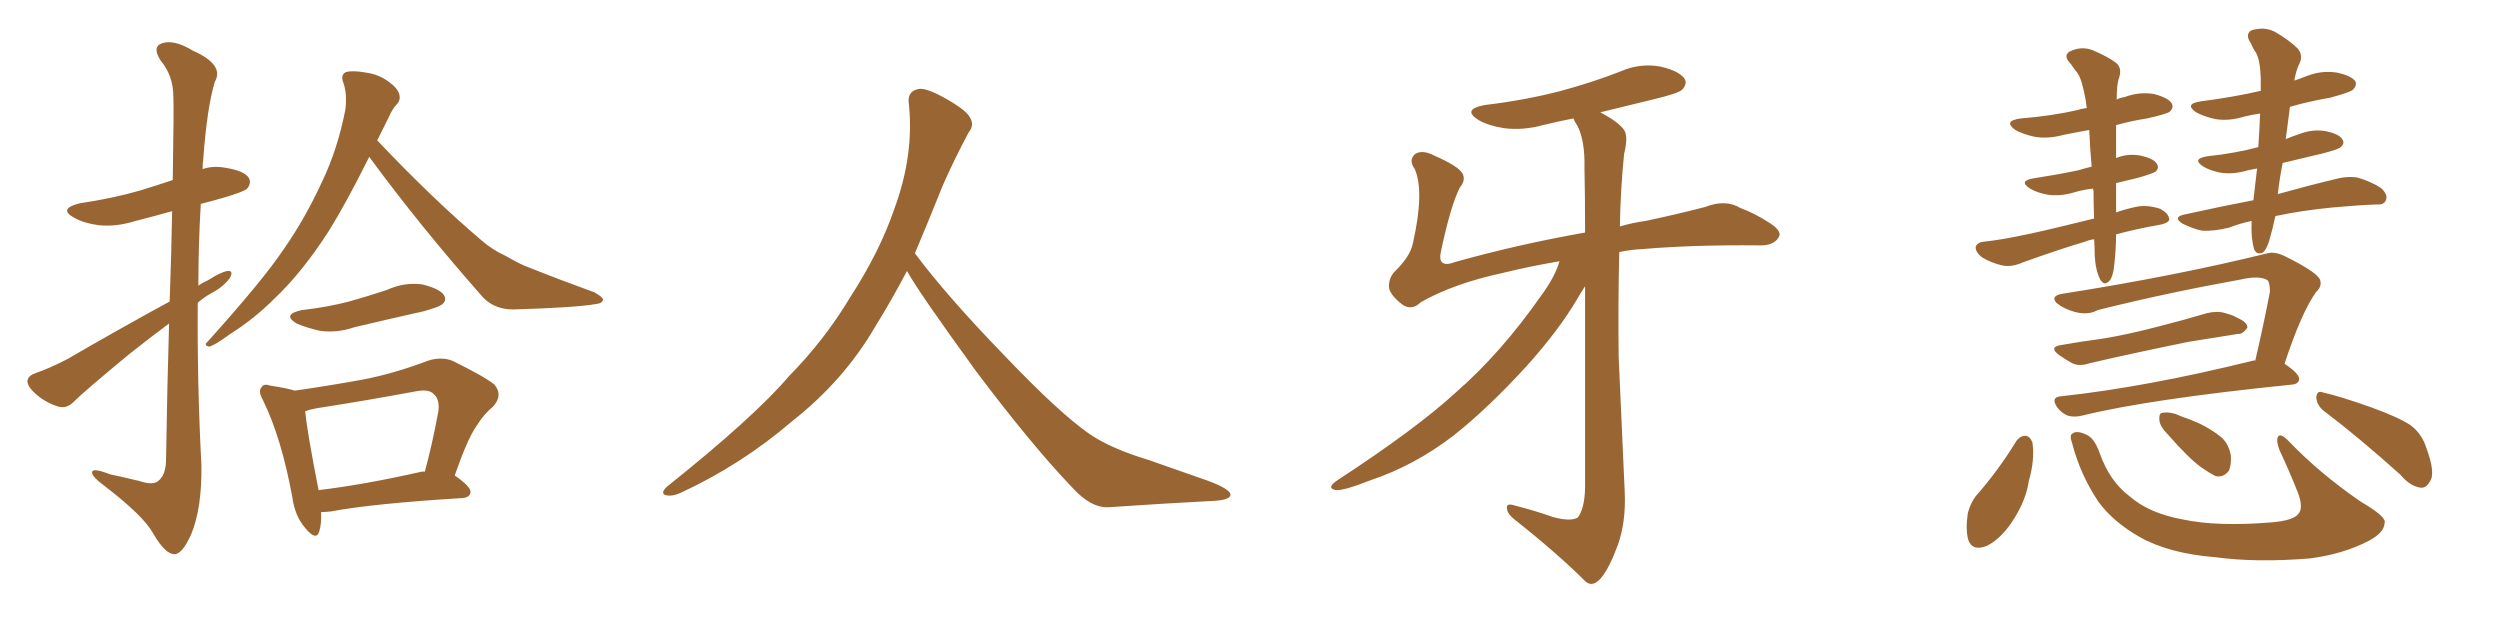 <svg xmlns="http://www.w3.org/2000/svg" xmlns:xlink="http://www.w3.org/1999/xlink" width="600" height="150"><path fill="#996633" padding="10" d="M40.72 72.36L40.72 72.36Q41.16 59.91 41.31 50.68L41.31 50.68Q36.62 52.00 32.52 53.03L32.52 53.03Q27.83 54.49 23.73 54.05L23.73 54.05Q20.21 53.61 17.87 52.29L17.87 52.29Q13.77 50.10 19.19 48.78L19.19 48.78Q27.10 47.61 33.69 45.70L33.69 45.70Q37.50 44.53 41.46 43.21L41.46 43.21Q41.75 25.49 41.60 23.14L41.60 23.14Q41.60 18.16 38.53 14.50L38.53 14.50Q36.47 11.28 38.82 10.40L38.82 10.40Q41.75 9.38 46.29 12.16L46.29 12.16Q53.91 15.53 51.56 19.63L51.56 19.63Q49.66 25.93 48.78 38.23L48.78 38.23Q48.63 39.26 48.63 40.58L48.63 40.58Q51.12 39.70 54.20 40.28L54.20 40.28Q58.74 41.02 59.77 42.77L59.77 42.77Q60.35 43.95 59.33 45.26L59.33 45.26Q58.59 46.00 53.61 47.46L53.61 47.46Q50.54 48.34 48.19 48.93L48.19 48.93Q47.61 58.74 47.61 68.55L47.61 68.55Q48.63 67.82 49.95 67.24L49.95 67.24Q53.17 65.19 54.64 65.04L54.64 65.04Q56.10 64.89 55.22 66.65L55.22 66.65Q53.61 68.85 50.83 70.31L50.83 70.31Q48.93 71.34 47.46 72.66L47.46 72.66Q47.31 92.14 48.34 111.62L48.34 111.62Q48.49 122.02 45.85 128.32L45.85 128.32Q43.65 133.15 41.75 133.01L41.75 133.01Q39.55 132.86 36.77 128.03L36.77 128.03Q34.42 123.78 25.05 116.60L25.05 116.60Q22.27 114.55 22.12 113.53L22.12 113.53Q21.83 112.06 26.37 113.82L26.37 113.82Q29.74 114.55 33.40 115.43L33.40 115.43Q36.47 116.46 37.79 115.58L37.79 115.58Q39.70 114.26 39.84 110.74L39.84 110.74Q40.14 92.14 40.58 77.64L40.58 77.64Q36.04 81.01 31.05 84.96L31.05 84.96Q20.21 93.90 17.43 96.68L17.43 96.68Q15.82 98.14 13.92 97.56L13.92 97.56Q10.69 96.53 8.35 94.34L8.35 94.34Q6.45 92.58 6.59 91.26L6.59 91.26Q6.88 90.09 8.64 89.50L8.64 89.50Q11.72 88.48 16.26 86.13L16.26 86.13Q27.83 79.39 40.72 72.36ZM88.62 37.65L88.62 37.65Q83.06 48.78 78.96 55.37L78.96 55.37Q72.66 65.19 66.06 71.48L66.06 71.48Q60.94 76.61 55.08 80.27L55.08 80.27Q51.71 82.76 50.24 83.20L50.24 83.20Q48.78 82.91 49.80 82.03L49.80 82.03Q63.13 67.24 68.12 59.77L68.12 59.77Q73.24 52.44 77.34 43.51L77.34 43.51Q81.01 35.89 82.91 26.22L82.91 26.22Q83.35 22.27 82.32 19.63L82.32 19.63Q81.74 17.87 83.06 17.29L83.06 17.29Q84.67 16.85 87.89 17.43L87.89 17.43Q90.97 17.87 93.31 19.63L93.31 19.63Q95.36 21.09 95.80 22.56L95.80 22.56Q96.24 24.02 95.21 25.05L95.21 25.05Q94.19 26.07 93.16 28.42L93.16 28.42Q91.85 31.05 90.53 33.69L90.53 33.69Q103.86 47.75 115.43 57.57L115.43 57.57Q118.07 59.91 121.29 61.38L121.29 61.38Q125.10 63.57 126.86 64.16L126.86 64.16Q134.18 67.09 142.68 70.17L142.68 70.17Q144.73 71.34 144.73 71.92L144.73 71.92Q144.58 72.80 143.12 72.95L143.12 72.95Q138.28 73.83 123.19 74.27L123.19 74.27Q118.80 74.27 116.02 71.48L116.02 71.48Q100.63 54.05 88.62 37.65ZM72.51 74.41L72.51 74.41Q78.81 73.68 83.79 72.36L83.79 72.36Q88.48 71.04 92.87 69.58L92.87 69.58Q96.97 67.68 101.37 68.26L101.37 68.26Q105.47 69.29 106.49 70.75L106.49 70.75Q107.37 72.07 106.05 73.10L106.05 73.10Q105.32 73.68 101.66 74.71L101.66 74.71Q93.16 76.61 85.11 78.52L85.11 78.52Q80.86 79.98 76.76 79.39L76.76 79.39Q73.54 78.66 71.19 77.64L71.19 77.64Q67.53 75.44 72.51 74.41ZM77.05 122.90L77.05 122.90Q77.20 125.68 76.61 127.59L76.61 127.59Q75.88 129.93 73.24 126.71L73.24 126.71Q70.75 123.78 70.17 119.38L70.17 119.38Q67.53 105.03 63.13 96.09L63.13 96.09Q61.82 93.75 62.84 92.87L62.84 92.87Q63.28 91.99 65.04 92.58L65.04 92.58Q68.85 93.16 70.75 93.75L70.75 93.75Q78.96 92.58 87.01 91.11L87.01 91.11Q94.63 89.65 102.69 86.57L102.69 86.57Q105.91 85.55 108.54 86.57L108.54 86.57Q116.31 90.38 118.65 92.29L118.65 92.29Q120.85 94.92 118.21 97.71L118.21 97.71Q116.16 99.32 114.26 102.39L114.26 102.39Q112.21 105.32 109.13 114.11L109.13 114.11Q112.94 116.75 112.94 118.07L112.94 118.07Q112.79 119.38 111.04 119.53L111.04 119.53Q89.50 120.85 79.39 122.75L79.39 122.75Q78.08 122.90 77.05 122.90ZM101.07 113.23L101.07 113.23L101.07 113.23Q101.51 113.09 101.95 113.23L101.95 113.23Q103.71 106.79 105.18 98.88L105.18 98.88Q105.62 95.95 104.15 94.63L104.15 94.63Q102.98 93.31 99.90 93.90L99.90 93.90Q88.18 96.09 75.88 98.00L75.88 98.00Q74.27 98.29 73.24 98.73L73.24 98.73Q73.68 103.42 76.46 117.63L76.46 117.63Q87.45 116.31 101.07 113.23ZM217.68 65.04L217.68 65.04L217.68 65.04Q213.72 72.51 210.06 78.37L210.06 78.37Q202.59 91.26 190.14 101.07L190.14 101.07Q177.83 111.62 163.18 118.36L163.18 118.36Q161.13 119.24 159.67 118.80L159.67 118.80Q158.50 118.36 159.96 116.89L159.96 116.89Q181.05 100.05 189.40 90.23L189.40 90.23Q197.90 81.59 204.05 71.34L204.05 71.34Q211.08 60.50 214.60 50.24L214.60 50.24Q219.43 37.21 218.12 24.90L218.12 24.90Q217.68 21.97 220.31 21.39L220.31 21.39Q221.92 20.95 226.03 23.14L226.03 23.14Q231.74 26.22 232.76 28.13L232.76 28.13Q233.94 30.03 232.47 31.79L232.47 31.79Q229.10 38.09 226.32 44.38L226.32 44.38Q222.80 53.17 219.58 60.79L219.58 60.79Q227.20 71.04 241.41 85.69L241.41 85.69Q254.30 99.17 261.47 104.15L261.47 104.15Q266.60 107.67 275.83 110.45L275.83 110.45Q283.30 113.09 290.04 115.43L290.04 115.43Q295.46 117.48 295.31 118.80L295.31 118.80Q295.17 120.12 290.33 120.26L290.33 120.26Q279.05 120.85 266.16 121.73L266.16 121.73Q261.91 122.02 257.37 117.04L257.37 117.04Q247.56 106.79 234.23 89.06L234.23 89.06Q220.31 69.87 217.68 65.04ZM374.27 62.70L374.27 62.70L374.27 62.70Q366.65 64.01 360.79 65.48L360.79 65.48Q349.07 67.97 341.02 72.51L341.02 72.51Q338.96 74.56 336.77 73.24L336.77 73.24Q333.98 71.19 333.40 69.29L333.40 69.29Q333.11 67.09 334.57 65.33L334.57 65.33Q338.53 61.52 339.11 58.30L339.11 58.30Q341.89 46.00 339.55 40.58L339.55 40.58Q337.94 38.38 339.70 36.91L339.70 36.91Q341.46 35.89 344.24 37.35L344.24 37.35Q349.95 39.84 350.98 41.60L350.98 41.60Q351.86 43.21 350.39 44.97L350.39 44.97Q348.19 49.22 345.85 60.21L345.85 60.21Q344.82 64.60 349.37 62.84L349.37 62.84Q364.60 58.59 380.42 55.81L380.42 55.81Q380.42 46.58 380.27 40.28L380.27 40.28Q380.42 33.98 378.66 30.32L378.66 30.32Q377.78 29.00 377.64 28.42L377.64 28.42Q373.83 29.15 370.31 30.03L370.31 30.03Q365.48 31.35 360.94 30.76L360.94 30.76Q357.28 30.18 354.93 28.86L354.93 28.86Q350.68 26.22 356.40 25.20L356.40 25.20Q366.21 24.02 374.56 21.83L374.56 21.83Q382.18 19.78 388.92 17.14L388.92 17.14Q393.60 15.09 398.44 15.97L398.44 15.97Q402.98 16.99 404.30 18.90L404.30 18.90Q405.03 20.07 403.71 21.53L403.71 21.53Q402.83 22.41 396.68 23.88L396.68 23.88Q389.94 25.49 384.08 26.95L384.08 26.95Q388.48 29.30 389.79 31.20L389.79 31.20Q390.82 32.81 389.79 36.91L389.79 36.91Q388.92 45.41 388.77 54.35L388.77 54.35Q391.70 53.47 394.92 53.03L394.92 53.03Q402.54 51.42 409.28 49.66L409.28 49.66Q414.11 47.75 417.77 49.95L417.77 49.95Q421.00 51.12 424.66 53.47L424.66 53.47Q427.88 55.52 426.86 56.98L426.86 56.98Q425.68 59.03 422.02 58.89L422.02 58.89Q406.35 58.74 394.34 59.77L394.34 59.77Q391.26 59.91 388.62 60.50L388.62 60.50Q388.33 72.80 388.48 85.69L388.48 85.69Q389.36 105.32 389.94 118.21L389.94 118.21Q390.23 125.24 388.33 130.66L388.33 130.66Q386.28 136.23 384.38 138.57L384.38 138.57Q382.32 141.06 380.57 139.60L380.57 139.60Q373.83 132.86 363.28 124.51L363.28 124.51Q361.67 123.19 361.67 121.88L361.67 121.88Q361.52 120.70 363.43 121.29L363.43 121.29Q368.55 122.61 372.66 124.07L372.66 124.07Q376.90 125.24 378.66 124.22L378.66 124.22Q380.27 122.17 380.42 117.19L380.42 117.19Q380.42 88.48 380.42 68.70L380.42 68.70Q379.54 70.02 378.52 71.78L378.52 71.78Q374.12 79.25 366.50 87.74L366.50 87.74Q357.13 98.00 348.78 104.59L348.78 104.59Q339.40 111.77 328.86 115.28L328.86 115.28Q322.56 117.77 320.65 117.63L320.65 117.63Q318.16 117.19 320.95 115.28L320.95 115.28Q339.99 102.83 349.22 94.34L349.22 94.34Q360.21 84.81 370.02 70.75L370.02 70.75Q373.24 66.36 374.27 62.70ZM502.59 57.42L502.59 57.42Q501.42 57.57 500.39 58.01L500.39 58.01Q494.38 59.77 485.45 62.99L485.45 62.99Q482.81 64.16 480.62 63.72L480.62 63.72Q477.98 63.13 475.78 61.82L475.78 61.82Q474.02 60.50 474.17 59.18L474.17 59.18Q474.61 58.15 476.07 58.01L476.07 58.01Q480.18 57.57 485.01 56.54L485.01 56.54Q488.38 55.96 502.59 52.44L502.59 52.44Q502.44 49.22 502.44 45.70L502.44 45.70Q502.29 45.41 502.29 45.26L502.29 45.26Q499.80 45.56 497.90 46.14L497.90 46.14Q494.53 47.17 491.46 46.73L491.46 46.73Q488.96 46.29 487.21 45.26L487.21 45.26Q484.28 43.36 488.23 42.77L488.23 42.77Q493.95 41.89 498.78 40.87L498.78 40.87Q500.24 40.43 502.00 39.99L502.00 39.99Q501.56 35.16 501.42 31.20L501.42 31.20Q498.05 31.79 495.26 32.37L495.26 32.37Q491.46 33.40 488.23 32.81L488.23 32.81Q485.60 32.23 483.69 31.20L483.69 31.20Q480.62 29.00 485.01 28.42L485.01 28.42Q492.48 27.83 498.78 26.37L498.78 26.37Q499.51 26.07 500.83 25.93L500.83 25.93Q500.68 24.76 500.54 23.88L500.54 23.88Q499.66 19.04 498.63 17.58L498.63 17.58Q497.90 16.70 497.02 15.38L497.02 15.38Q495.12 13.48 496.58 12.45L496.58 12.45Q499.37 10.99 502.15 12.01L502.15 12.01Q505.96 13.62 507.86 15.09L507.86 15.09Q509.47 16.41 508.45 19.04L508.45 19.04Q508.01 20.65 508.01 23.88L508.01 23.88Q508.89 23.44 509.91 23.29L509.91 23.29Q513.43 21.97 516.94 22.56L516.94 22.56Q520.31 23.44 521.19 24.76L521.19 24.76Q521.78 25.78 520.75 26.81L520.75 26.81Q519.87 27.39 515.33 28.42L515.33 28.42Q511.52 29.00 507.86 30.03L507.86 30.03Q507.86 30.62 507.86 31.20L507.86 31.20Q507.86 34.42 507.86 37.94L507.86 37.94Q510.64 36.77 513.72 37.35L513.72 37.35Q517.09 38.09 517.68 39.40L517.68 39.40Q518.26 40.28 517.38 41.16L517.38 41.16Q516.80 41.60 513.28 42.63L513.28 42.63Q510.21 43.36 507.86 43.95L507.86 43.95Q507.86 47.31 507.86 50.98L507.86 50.98Q509.91 50.24 512.55 49.66L512.55 49.66Q515.19 49.07 518.41 50.10L518.41 50.10Q520.61 51.27 520.61 52.73L520.61 52.73Q520.46 53.47 518.55 53.91L518.55 53.91Q512.70 54.93 507.86 56.25L507.86 56.25Q507.86 60.21 507.28 64.75L507.28 64.75Q506.84 67.09 505.96 67.68L505.96 67.68Q504.93 68.55 504.05 67.09L504.05 67.09Q502.88 64.75 502.73 61.23L502.73 61.23Q502.73 59.33 502.59 57.42ZM540.38 53.03L540.38 53.03Q537.60 53.61 534.96 54.64L534.96 54.64Q531.30 55.52 528.52 55.37L528.52 55.37Q526.32 54.93 523.68 53.61L523.68 53.61Q521.34 52.00 524.56 51.42L524.56 51.42Q533.20 49.51 540.82 48.05L540.82 48.05Q541.26 44.38 541.70 40.43L541.70 40.43Q540.38 40.72 539.50 40.87L539.50 40.87Q536.13 41.89 533.06 41.46L533.06 41.46Q530.57 41.02 528.81 39.99L528.81 39.99Q525.88 38.09 529.83 37.50L529.83 37.50Q536.57 36.77 541.99 35.30L541.99 35.30Q542.29 30.91 542.43 27.25L542.43 27.25Q540.38 27.54 538.62 27.98L538.62 27.98Q534.81 29.15 531.59 28.56L531.59 28.56Q528.96 27.98 527.05 26.95L527.05 26.95Q524.12 24.90 528.22 24.32L528.22 24.32Q536.13 23.29 542.43 21.83L542.43 21.83Q542.43 21.83 542.58 21.83L542.58 21.83Q542.58 20.21 542.58 18.75L542.58 18.75Q542.43 14.36 541.41 12.60L541.41 12.60Q540.82 11.87 540.23 10.40L540.23 10.40Q538.77 8.35 540.23 7.32L540.23 7.32Q543.31 6.30 545.95 7.62L545.95 7.62Q549.46 9.67 551.37 11.57L551.37 11.57Q552.98 13.33 551.66 15.67L551.66 15.67Q551.07 16.99 550.63 19.34L550.63 19.34Q552.39 18.75 553.86 18.16L553.86 18.16Q557.37 16.85 560.89 17.43L560.89 17.43Q564.26 18.16 565.28 19.48L565.28 19.48Q565.72 20.51 564.70 21.53L564.70 21.53Q564.11 22.12 559.28 23.44L559.28 23.44Q554.15 24.32 549.61 25.63L549.61 25.63Q549.46 26.07 549.46 26.66L549.46 26.66Q549.02 29.88 548.58 33.40L548.58 33.40Q549.90 32.81 551.66 32.23L551.66 32.23Q555.03 30.91 558.25 31.49L558.25 31.49Q561.62 32.23 562.21 33.54L562.21 33.54Q562.79 34.42 561.77 35.30L561.77 35.30Q561.18 35.89 557.08 36.91L557.08 36.91Q552.25 38.09 547.85 39.11L547.85 39.11Q547.12 42.63 546.68 46.58L546.68 46.58Q554.00 44.53 560.16 43.07L560.16 43.07Q563.23 42.19 565.87 42.63L565.87 42.63Q569.24 43.65 571.44 45.12L571.44 45.12Q573.19 46.73 572.61 48.05L572.61 48.05Q572.17 49.22 570.41 49.07L570.41 49.07Q566.02 49.22 559.72 49.80L559.72 49.80Q552.25 50.54 546.09 51.86L546.09 51.86Q545.51 54.64 544.63 57.71L544.63 57.71Q543.90 60.06 543.02 60.64L543.02 60.64Q541.55 61.23 540.97 59.77L540.97 59.77Q540.23 57.13 540.38 53.47L540.38 53.47Q540.38 53.17 540.38 53.03ZM494.97 82.76L494.97 82.76Q499.95 81.88 504.49 81.30L504.49 81.30Q510.79 80.27 517.97 78.37L517.97 78.37Q523.83 76.90 529.69 75.15L529.69 75.15Q532.18 74.56 534.08 75.15L534.08 75.15Q536.13 75.73 536.72 76.17L536.72 76.17Q539.50 77.34 539.36 78.66L539.36 78.66Q538.18 80.27 537.16 80.13L537.16 80.13Q531.88 81.01 525.29 82.03L525.29 82.03Q511.67 84.81 501.56 87.16L501.56 87.16Q499.07 88.04 497.31 87.16L497.31 87.16Q495.70 86.28 494.24 85.25L494.24 85.25Q491.46 83.20 494.97 82.76ZM541.26 86.57L541.26 86.57Q543.46 77.05 544.78 70.02L544.78 70.02Q544.78 67.82 544.19 67.24L544.19 67.24Q542.29 66.06 537.74 67.09L537.74 67.09Q519.87 70.31 503.47 74.41L503.47 74.41Q501.12 75.73 497.90 74.85L497.90 74.85Q495.26 74.12 493.51 72.66L493.51 72.66Q492.04 70.90 495.26 70.46L495.26 70.46Q522.22 66.21 544.19 60.79L544.19 60.79Q545.95 60.35 548.14 61.38L548.14 61.38Q555.91 65.19 556.79 67.09L556.79 67.09Q557.37 68.70 555.91 70.02L555.91 70.02Q552.39 74.85 548.29 87.30L548.29 87.30Q551.81 89.65 551.81 90.97L551.81 90.97Q551.66 92.14 550.20 92.29L550.20 92.29Q515.63 95.80 499.66 99.76L499.66 99.76Q497.75 100.20 496.29 99.76L496.29 99.76Q494.82 99.17 493.80 97.85L493.80 97.85Q491.89 95.21 494.97 95.07L494.97 95.07Q515.19 92.87 540.67 86.57L540.67 86.57Q541.11 86.43 541.26 86.57ZM483.98 105.76L483.98 105.76Q484.86 104.59 486.18 104.59L486.18 104.59Q487.21 104.74 487.79 106.20L487.79 106.20Q488.38 110.45 486.91 115.43L486.91 115.43Q486.33 119.68 483.54 124.22L483.54 124.22Q480.62 129.05 476.95 130.96L476.95 130.96Q473.44 132.42 472.41 129.64L472.41 129.64Q471.68 127.15 472.27 123.19L472.27 123.19Q472.85 120.85 474.17 119.09L474.17 119.09Q479.59 112.94 483.98 105.76ZM497.31 106.35L497.31 106.35Q496.58 104.44 497.46 104.00L497.46 104.00Q498.49 103.27 500.68 104.30L500.68 104.30Q502.59 105.03 503.91 108.69L503.91 108.69Q506.25 115.43 511.08 119.09L511.08 119.09Q515.77 123.19 523.83 124.66L523.83 124.66Q532.03 126.42 544.92 125.39L544.92 125.39Q550.78 124.95 551.81 123.05L551.81 123.05Q552.69 121.73 551.66 118.65L551.66 118.65Q549.46 113.09 547.12 108.11L547.12 108.11Q546.24 105.91 546.68 104.88L546.68 104.88Q547.27 103.71 549.46 106.05L549.46 106.05Q556.79 113.67 566.60 120.41L566.60 120.41Q572.90 124.07 572.31 125.54L572.31 125.54Q572.17 127.88 568.51 129.79L568.51 129.79Q562.35 133.01 554.30 134.03L554.30 134.03Q541.55 135.06 531.74 133.74L531.74 133.74Q520.61 132.86 513.57 128.91L513.57 128.91Q507.13 125.24 503.61 120.41L503.61 120.41Q499.22 113.82 497.31 106.35ZM520.31 104.30L520.31 104.30Q518.41 102.39 518.26 100.93L518.26 100.93Q518.12 99.32 518.70 99.17L518.70 99.17Q519.87 98.73 522.07 99.32L522.07 99.32Q523.68 100.05 525.44 100.63L525.44 100.63Q529.39 102.10 532.47 104.44L532.47 104.44Q534.81 106.05 535.40 109.28L535.40 109.28Q535.55 111.47 534.96 112.94L534.96 112.94Q533.64 114.70 531.74 114.26L531.74 114.26Q530.27 113.53 528.37 112.21L528.37 112.21Q525.29 110.01 520.31 104.30ZM557.67 98.58L557.67 98.58Q556.05 97.27 555.91 95.36L555.91 95.36Q556.05 93.60 557.52 94.19L557.52 94.19Q561.47 95.07 568.95 97.71L568.95 97.71Q575.83 100.20 578.61 102.10L578.61 102.10Q581.25 104.15 582.28 107.37L582.28 107.37Q584.62 113.67 583.15 115.58L583.15 115.58Q582.28 117.19 580.96 117.04L580.96 117.04Q578.47 116.75 576.12 113.96L576.12 113.96Q566.02 104.88 557.67 98.58Z"/></svg>